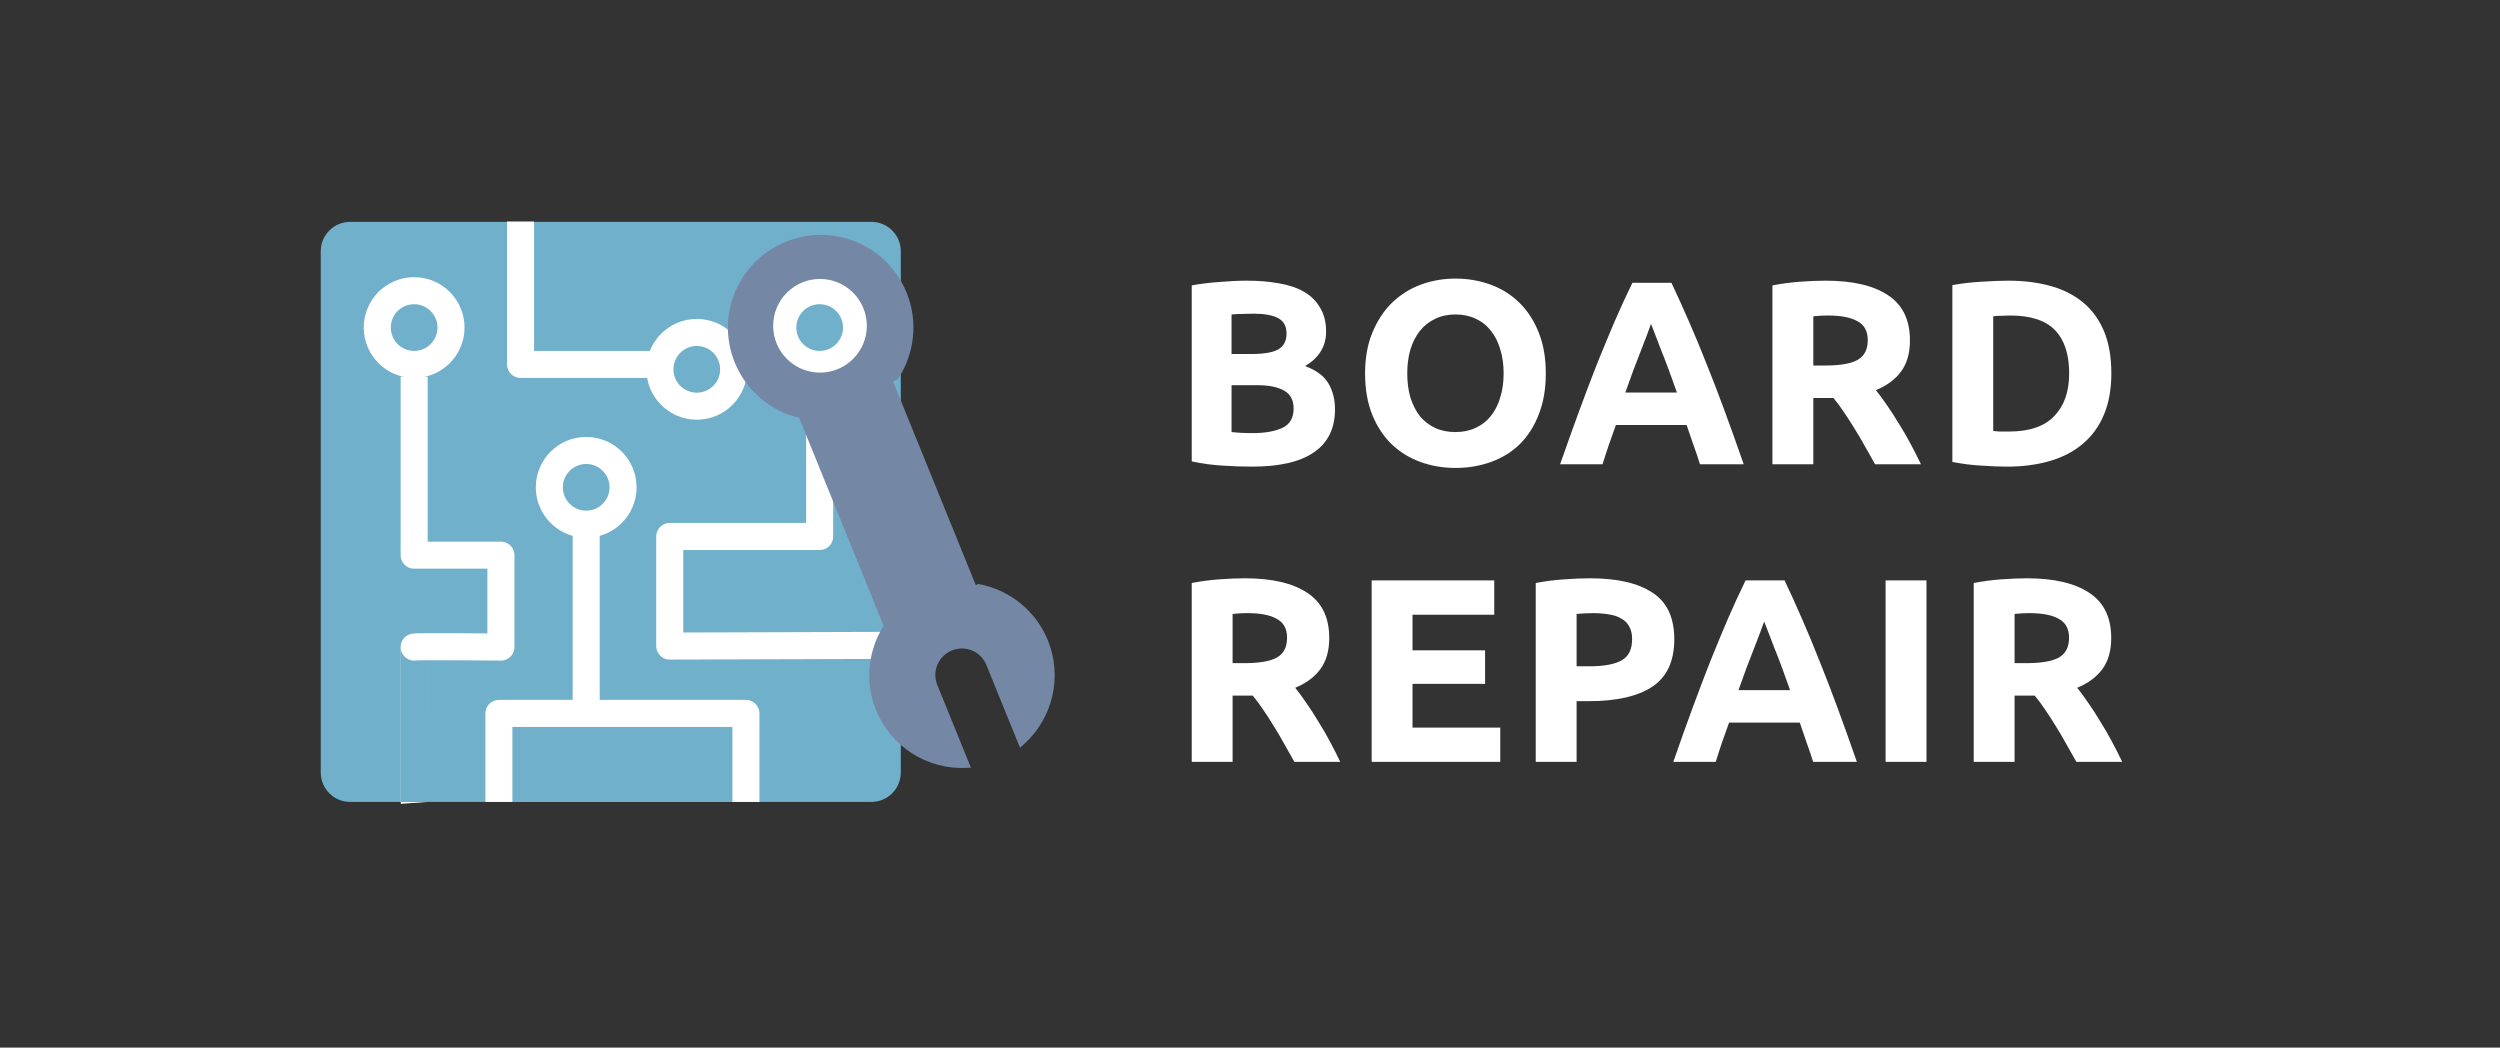 <svg width="210" height="88" viewBox="0 0 210 88" fill="none" xmlns="http://www.w3.org/2000/svg">
<rect x="0" y="0" width="210" height="88" fill="#333333" stroke="none"/>
<g clip-path="url(#clip0_27:11)">
<path fill-rule="evenodd" clip-rule="evenodd" d="M75.667 21.107C75.667 19.743 74.559 18.636 73.196 18.636H29.413C28.049 18.636 26.942 19.743 26.942 21.107V64.89C26.942 66.254 28.049 67.361 29.413 67.361H73.196C74.559 67.361 75.667 66.254 75.667 64.89V21.107Z" fill="#70B0CB"/>
<path fill-rule="evenodd" clip-rule="evenodd" d="M43.728 19.746V30.612H55.434" fill="#70B0CB"/>
<path d="M43.728 19.746V30.612H55.434" stroke="white" stroke-width="2.271" stroke-miterlimit="1.5" stroke-linecap="square" stroke-linejoin="round"/>
<path fill-rule="evenodd" clip-rule="evenodd" d="M68.852 30.612V45.064H56.258V54.27L75.666 54.208" fill="#70B0CB"/>
<path d="M68.852 30.612V45.064H56.258V54.27L75.666 54.208" stroke="white" stroke-width="2.271" stroke-miterlimit="1.5" stroke-linejoin="round"/>
<path fill-rule="evenodd" clip-rule="evenodd" d="M34.788 31.645V46.635H42.076V54.354C42.076 54.354 34.776 54.283 34.788 54.354C34.787 54.347 34.788 67.362 34.788 67.362" fill="#70B0CB"/>
<path d="M34.788 31.645V46.635H42.076V54.354C42.076 54.354 34.776 54.283 34.788 54.354C34.787 54.347 34.788 67.362 34.788 67.362" stroke="white" stroke-width="2.271" stroke-miterlimit="1.5" stroke-linejoin="round"/>
<path fill-rule="evenodd" clip-rule="evenodd" d="M41.907 67.362V59.927L62.659 59.927V67.362" fill="#70B0CB"/>
<path d="M41.907 67.362V59.927L62.659 59.927V67.362" stroke="white" stroke-width="2.271" stroke-miterlimit="1.5" stroke-linejoin="round"/>
<path d="M49.24 59.514V45.063" stroke="white" stroke-width="2.271" stroke-miterlimit="1.5" stroke-linecap="round" stroke-linejoin="round"/>
<path d="M34.788 30.612C36.498 30.612 37.885 29.225 37.885 27.515C37.885 25.805 36.498 24.418 34.788 24.418C33.078 24.418 31.691 25.805 31.691 27.515C31.691 29.225 33.078 30.612 34.788 30.612Z" fill="#70B0CB" stroke="white" stroke-width="2.271" stroke-miterlimit="1.5" stroke-linecap="round" stroke-linejoin="round"/>
<path d="M49.24 44.032C50.951 44.032 52.337 42.645 52.337 40.935C52.337 39.225 50.951 37.838 49.24 37.838C47.53 37.838 46.144 39.225 46.144 40.935C46.144 42.645 47.53 44.032 49.24 44.032Z" fill="#70B0CB" stroke="white" stroke-width="2.271" stroke-miterlimit="1.5" stroke-linecap="round" stroke-linejoin="round"/>
<path d="M58.53 34.12C60.24 34.12 61.627 32.733 61.627 31.023C61.627 29.312 60.24 27.926 58.53 27.926C56.82 27.926 55.434 29.312 55.434 31.023C55.434 32.733 56.82 34.12 58.53 34.12Z" fill="#70B0CB" stroke="white" stroke-width="2.271" stroke-miterlimit="1.5" stroke-linecap="round" stroke-linejoin="round"/>
<path d="M68.852 30.612C70.563 30.612 71.949 29.225 71.949 27.515C71.949 25.805 70.563 24.418 68.852 24.418C67.142 24.418 65.756 25.805 65.756 27.515C65.756 29.225 67.142 30.612 68.852 30.612Z" fill="#70B0CB" stroke="white" stroke-width="2.271" stroke-miterlimit="1.5" stroke-linecap="round" stroke-linejoin="round"/>
<path d="M67.128 35.094L74.226 52.563C72.908 54.653 72.629 57.299 73.586 59.654C74.826 62.708 77.867 64.652 81.163 64.503L81.556 64.484L78.734 57.539C78.269 56.397 78.816 55.103 79.958 54.639C81.1 54.175 82.394 54.721 82.858 55.863L85.68 62.808L85.975 62.547C88.441 60.356 89.263 56.842 88.022 53.788C87.003 51.281 84.771 49.526 82.189 49.056L81.966 49.147L75.008 32.021L75.412 31.857C76.825 29.74 77.144 27.019 76.159 24.593C74.54 20.609 70.021 18.677 66.007 20.307C62.045 21.918 60.087 26.435 61.722 30.459C62.684 32.824 64.729 34.525 67.128 35.094ZM68.879 23.432C71.05 23.432 72.813 25.195 72.813 27.367C72.813 29.538 71.05 31.301 68.879 31.301C66.708 31.301 64.945 29.538 64.945 27.367C64.945 25.195 66.708 23.432 68.879 23.432Z" fill="#7487A5"/>
<path d="M105.188 39.197C104.352 39.197 103.516 39.168 102.68 39.109C101.859 39.065 101.001 38.948 100.106 38.757V23.973C100.81 23.841 101.58 23.746 102.416 23.687C103.252 23.614 104.029 23.577 104.748 23.577C105.716 23.577 106.603 23.65 107.41 23.797C108.231 23.929 108.935 24.164 109.522 24.501C110.109 24.838 110.563 25.286 110.886 25.843C111.223 26.386 111.392 27.06 111.392 27.867C111.392 29.084 110.805 30.045 109.632 30.749C110.6 31.116 111.26 31.614 111.612 32.245C111.964 32.876 112.14 33.587 112.14 34.379C112.14 35.978 111.553 37.18 110.38 37.987C109.221 38.794 107.491 39.197 105.188 39.197ZM103.45 32.355V36.293C103.699 36.322 103.971 36.344 104.264 36.359C104.557 36.374 104.88 36.381 105.232 36.381C106.259 36.381 107.087 36.234 107.718 35.941C108.349 35.648 108.664 35.105 108.664 34.313C108.664 33.609 108.4 33.11 107.872 32.817C107.344 32.509 106.589 32.355 105.606 32.355H103.45ZM103.45 29.737H105.122C106.178 29.737 106.933 29.605 107.388 29.341C107.843 29.062 108.07 28.622 108.07 28.021C108.07 27.405 107.835 26.972 107.366 26.723C106.897 26.474 106.207 26.349 105.298 26.349C105.005 26.349 104.689 26.356 104.352 26.371C104.015 26.371 103.714 26.386 103.45 26.415V29.737ZM118.209 31.365C118.209 32.113 118.297 32.788 118.473 33.389C118.664 33.99 118.928 34.511 119.265 34.951C119.617 35.376 120.043 35.706 120.541 35.941C121.04 36.176 121.612 36.293 122.257 36.293C122.888 36.293 123.453 36.176 123.951 35.941C124.465 35.706 124.89 35.376 125.227 34.951C125.579 34.511 125.843 33.99 126.019 33.389C126.21 32.788 126.305 32.113 126.305 31.365C126.305 30.617 126.21 29.942 126.019 29.341C125.843 28.725 125.579 28.204 125.227 27.779C124.89 27.339 124.465 27.002 123.951 26.767C123.453 26.532 122.888 26.415 122.257 26.415C121.612 26.415 121.04 26.54 120.541 26.789C120.043 27.024 119.617 27.361 119.265 27.801C118.928 28.226 118.664 28.747 118.473 29.363C118.297 29.964 118.209 30.632 118.209 31.365ZM129.847 31.365C129.847 32.67 129.649 33.822 129.253 34.819C128.872 35.802 128.344 36.63 127.669 37.305C126.995 37.965 126.188 38.464 125.249 38.801C124.325 39.138 123.328 39.307 122.257 39.307C121.216 39.307 120.233 39.138 119.309 38.801C118.385 38.464 117.579 37.965 116.889 37.305C116.2 36.63 115.657 35.802 115.261 34.819C114.865 33.822 114.667 32.67 114.667 31.365C114.667 30.06 114.873 28.916 115.283 27.933C115.694 26.936 116.244 26.1 116.933 25.425C117.637 24.75 118.444 24.244 119.353 23.907C120.277 23.57 121.245 23.401 122.257 23.401C123.299 23.401 124.281 23.57 125.205 23.907C126.129 24.244 126.936 24.75 127.625 25.425C128.315 26.1 128.857 26.936 129.253 27.933C129.649 28.916 129.847 30.06 129.847 31.365ZM142.798 38.999C142.636 38.471 142.453 37.928 142.248 37.371C142.057 36.814 141.866 36.256 141.676 35.699H135.736C135.545 36.256 135.347 36.814 135.142 37.371C134.951 37.928 134.775 38.471 134.614 38.999H131.05C131.622 37.356 132.164 35.838 132.678 34.445C133.191 33.052 133.69 31.739 134.174 30.507C134.672 29.275 135.156 28.109 135.626 27.009C136.11 25.894 136.608 24.809 137.122 23.753H140.4C140.898 24.809 141.39 25.894 141.874 27.009C142.358 28.109 142.842 29.275 143.326 30.507C143.824 31.739 144.33 33.052 144.844 34.445C145.357 35.838 145.9 37.356 146.472 38.999H142.798ZM138.684 27.207C138.61 27.427 138.5 27.728 138.354 28.109C138.207 28.49 138.038 28.93 137.848 29.429C137.657 29.928 137.444 30.478 137.21 31.079C136.99 31.68 136.762 32.311 136.528 32.971H140.862C140.627 32.311 140.4 31.68 140.18 31.079C139.96 30.478 139.747 29.928 139.542 29.429C139.351 28.93 139.182 28.49 139.036 28.109C138.889 27.728 138.772 27.427 138.684 27.207ZM153.351 23.577C155.639 23.577 157.392 23.988 158.609 24.809C159.826 25.616 160.435 26.877 160.435 28.593C160.435 29.664 160.186 30.536 159.687 31.211C159.203 31.871 158.499 32.392 157.575 32.773C157.883 33.154 158.206 33.594 158.543 34.093C158.88 34.577 159.21 35.09 159.533 35.633C159.87 36.161 160.193 36.718 160.501 37.305C160.809 37.877 161.095 38.442 161.359 38.999H157.509C157.23 38.5 156.944 37.994 156.651 37.481C156.372 36.968 156.079 36.469 155.771 35.985C155.478 35.501 155.184 35.046 154.891 34.621C154.598 34.181 154.304 33.785 154.011 33.433H152.317V38.999H148.885V23.973C149.633 23.826 150.403 23.724 151.195 23.665C152.002 23.606 152.72 23.577 153.351 23.577ZM153.549 26.503C153.3 26.503 153.072 26.51 152.867 26.525C152.676 26.54 152.493 26.554 152.317 26.569V30.705H153.285C154.576 30.705 155.5 30.544 156.057 30.221C156.614 29.898 156.893 29.348 156.893 28.571C156.893 27.823 156.607 27.295 156.035 26.987C155.478 26.664 154.649 26.503 153.549 26.503ZM167.431 36.205C167.592 36.22 167.776 36.234 167.981 36.249C168.201 36.249 168.458 36.249 168.751 36.249C170.467 36.249 171.736 35.816 172.557 34.951C173.393 34.086 173.811 32.89 173.811 31.365C173.811 29.766 173.415 28.556 172.623 27.735C171.831 26.914 170.577 26.503 168.861 26.503C168.626 26.503 168.384 26.51 168.135 26.525C167.886 26.525 167.651 26.54 167.431 26.569V36.205ZM177.353 31.365C177.353 32.685 177.148 33.836 176.737 34.819C176.326 35.802 175.74 36.616 174.977 37.261C174.229 37.906 173.312 38.39 172.227 38.713C171.142 39.036 169.924 39.197 168.575 39.197C167.959 39.197 167.24 39.168 166.419 39.109C165.598 39.065 164.791 38.962 163.999 38.801V23.951C164.791 23.804 165.612 23.709 166.463 23.665C167.328 23.606 168.069 23.577 168.685 23.577C169.99 23.577 171.171 23.724 172.227 24.017C173.298 24.31 174.214 24.772 174.977 25.403C175.74 26.034 176.326 26.84 176.737 27.823C177.148 28.806 177.353 29.986 177.353 31.365ZM104.572 48.577C106.86 48.577 108.613 48.988 109.83 49.809C111.047 50.616 111.656 51.877 111.656 53.593C111.656 54.664 111.407 55.536 110.908 56.211C110.424 56.871 109.72 57.392 108.796 57.773C109.104 58.154 109.427 58.594 109.764 59.093C110.101 59.577 110.431 60.09 110.754 60.633C111.091 61.161 111.414 61.718 111.722 62.305C112.03 62.877 112.316 63.442 112.58 63.999H108.73C108.451 63.5 108.165 62.994 107.872 62.481C107.593 61.968 107.3 61.469 106.992 60.985C106.699 60.501 106.405 60.046 106.112 59.621C105.819 59.181 105.525 58.785 105.232 58.433H103.538V63.999H100.106V48.973C100.854 48.826 101.624 48.724 102.416 48.665C103.223 48.606 103.941 48.577 104.572 48.577ZM104.77 51.503C104.521 51.503 104.293 51.51 104.088 51.525C103.897 51.54 103.714 51.554 103.538 51.569V55.705H104.506C105.797 55.705 106.721 55.544 107.278 55.221C107.835 54.898 108.114 54.348 108.114 53.571C108.114 52.823 107.828 52.295 107.256 51.987C106.699 51.664 105.87 51.503 104.77 51.503ZM115.22 63.999V48.753H125.516V51.635H118.652V54.627H124.746V57.443H118.652V61.117H126.022V63.999H115.22ZM133.578 48.577C135.851 48.577 137.596 48.98 138.814 49.787C140.031 50.579 140.64 51.884 140.64 53.703C140.64 55.536 140.024 56.864 138.792 57.685C137.56 58.492 135.8 58.895 133.512 58.895H132.434V63.999H129.002V48.973C129.75 48.826 130.542 48.724 131.378 48.665C132.214 48.606 132.947 48.577 133.578 48.577ZM133.798 51.503C133.548 51.503 133.299 51.51 133.05 51.525C132.815 51.54 132.61 51.554 132.434 51.569V55.969H133.512C134.7 55.969 135.594 55.808 136.196 55.485C136.797 55.162 137.098 54.561 137.098 53.681C137.098 53.256 137.017 52.904 136.856 52.625C136.709 52.346 136.489 52.126 136.196 51.965C135.917 51.789 135.572 51.672 135.162 51.613C134.751 51.54 134.296 51.503 133.798 51.503ZM152.304 63.999C152.143 63.471 151.959 62.928 151.754 62.371C151.563 61.814 151.373 61.256 151.182 60.699H145.242C145.051 61.256 144.853 61.814 144.648 62.371C144.457 62.928 144.281 63.471 144.12 63.999H140.556C141.128 62.356 141.671 60.838 142.184 59.445C142.697 58.052 143.196 56.739 143.68 55.507C144.179 54.275 144.663 53.109 145.132 52.009C145.616 50.894 146.115 49.809 146.628 48.753H149.906C150.405 49.809 150.896 50.894 151.38 52.009C151.864 53.109 152.348 54.275 152.832 55.507C153.331 56.739 153.837 58.052 154.35 59.445C154.863 60.838 155.406 62.356 155.978 63.999H152.304ZM148.19 52.207C148.117 52.427 148.007 52.728 147.86 53.109C147.713 53.49 147.545 53.93 147.354 54.429C147.163 54.928 146.951 55.478 146.716 56.079C146.496 56.68 146.269 57.311 146.034 57.971H150.368C150.133 57.311 149.906 56.68 149.686 56.079C149.466 55.478 149.253 54.928 149.048 54.429C148.857 53.93 148.689 53.49 148.542 53.109C148.395 52.728 148.278 52.427 148.19 52.207ZM158.391 48.753H161.823V63.999H158.391V48.753ZM170.258 48.577C172.546 48.577 174.299 48.988 175.516 49.809C176.734 50.616 177.342 51.877 177.342 53.593C177.342 54.664 177.093 55.536 176.594 56.211C176.11 56.871 175.406 57.392 174.482 57.773C174.79 58.154 175.113 58.594 175.45 59.093C175.788 59.577 176.118 60.09 176.44 60.633C176.778 61.161 177.1 61.718 177.408 62.305C177.716 62.877 178.002 63.442 178.266 63.999H174.416C174.138 63.5 173.852 62.994 173.558 62.481C173.28 61.968 172.986 61.469 172.678 60.985C172.385 60.501 172.092 60.046 171.798 59.621C171.505 59.181 171.212 58.785 170.918 58.433H169.224V63.999H165.792V48.973C166.54 48.826 167.31 48.724 168.102 48.665C168.909 48.606 169.628 48.577 170.258 48.577ZM170.456 51.503C170.207 51.503 169.98 51.51 169.774 51.525C169.584 51.54 169.4 51.554 169.224 51.569V55.705H170.192C171.483 55.705 172.407 55.544 172.964 55.221C173.522 54.898 173.8 54.348 173.8 53.571C173.8 52.823 173.514 52.295 172.942 51.987C172.385 51.664 171.556 51.503 170.456 51.503Z" fill="white"/>
</g>
<defs>
<clipPath id="clip0_27:11">
<rect width="210" height="88" fill="white"/>
</clipPath>
</defs>
</svg>
